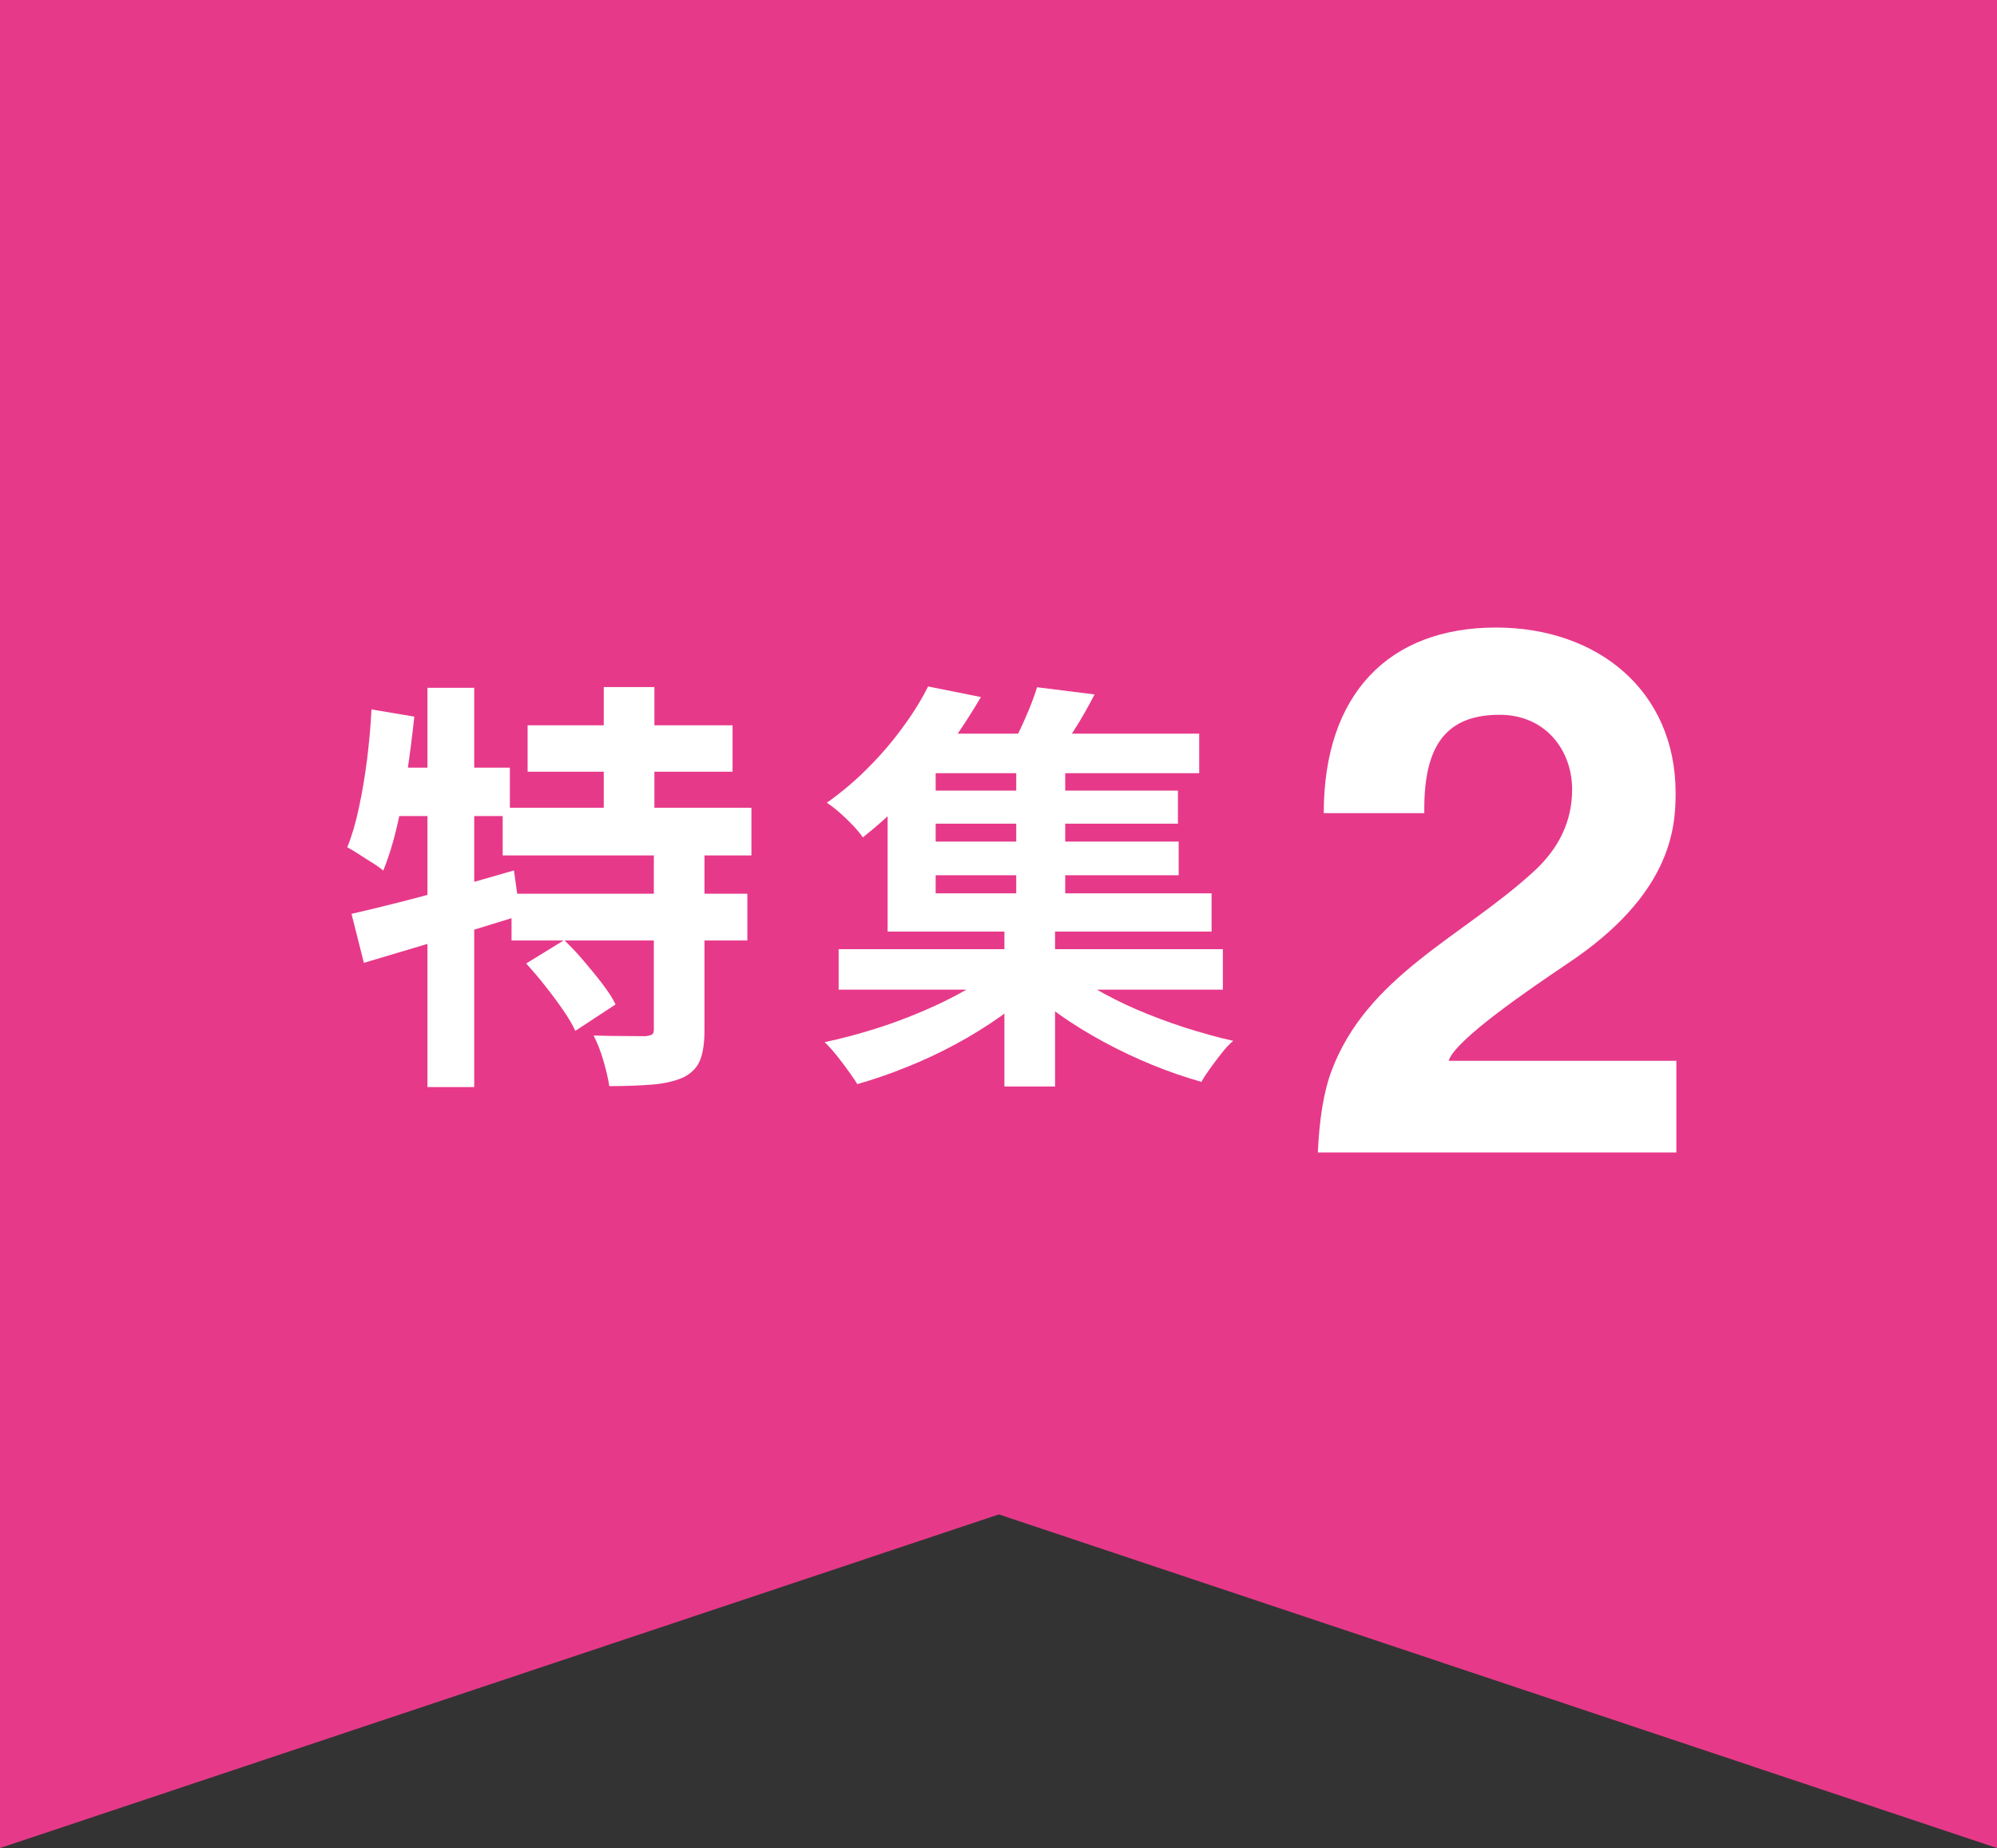 <?xml version="1.0" encoding="UTF-8"?>
<svg id="_レイヤー_2" data-name="レイヤー 2" xmlns="http://www.w3.org/2000/svg" width="108.06" height="99.98" viewBox="0 0 108.06 99.98">
  <rect x="0" y="0" width="108.06" height="99.98" fill="#333333" stroke="none"/>
  <defs>
    <style>
      .cls-1 {
        fill: #e73989;
      }

      .cls-1, .cls-2 {
        stroke-width: 0px;
      }

      .cls-2 {
        fill: #fff;
      }
    </style>
  </defs>
  <g id="TOP">
    <polygon class="cls-1" points="0 0 0 99.98 54.05 81.93 108.06 99.98 108.06 0 0 0"/>
    <g>
      <path class="cls-2" d="m20.1,38.38l2.32.39c-.11,1.01-.24,2.03-.39,3.05-.15,1.02-.34,1.98-.55,2.89-.21.91-.46,1.7-.74,2.39-.14-.12-.33-.26-.57-.41-.25-.15-.49-.31-.74-.47-.25-.16-.46-.29-.64-.38.25-.61.46-1.33.63-2.14.18-.81.32-1.68.44-2.59.11-.91.2-1.82.24-2.73Zm-1.08,11.06c.75-.17,1.61-.38,2.56-.62.96-.24,1.97-.52,3.04-.82,1.07-.3,2.13-.6,3.19-.91l.34,2.44c-1.44.44-2.91.89-4.4,1.35-1.5.45-2.85.85-4.06,1.21l-.67-2.65Zm1.72-7.91h6.85v2.62h-7.38l.53-2.62Zm2.39-4.32h2.53v21.6h-2.53v-21.6Zm4.07,6.49h13.46v2.58h-13.46v-2.58Zm.48,4.65h12.76v2.53h-12.76v-2.53Zm.8,3.77l2.05-1.26c.35.34.71.71,1.06,1.13.35.41.69.82,1,1.23.31.41.56.78.72,1.12l-2.18,1.43c-.15-.34-.38-.72-.67-1.14-.29-.42-.61-.85-.96-1.29-.34-.44-.69-.84-1.02-1.21Zm.07-12.88h11.09v2.51h-11.09v-2.51Zm6.83,6.74h2.74v9.75c0,.69-.08,1.23-.24,1.63-.16.4-.47.71-.93.94-.47.2-1.04.33-1.7.38-.66.05-1.42.08-2.28.08-.06-.4-.17-.86-.32-1.38-.15-.52-.33-.97-.53-1.36.57.02,1.13.03,1.68.03.55,0,.92.01,1.1.01.18-.02.31-.05.38-.09.07-.05.1-.15.1-.3v-9.71Zm-2.71-8.81h2.74v7.96h-2.74v-7.96Z"/>
      <path class="cls-2" d="m54.12,52.25l2.07,1.04c-.58.57-1.25,1.12-2.01,1.67-.76.54-1.58,1.05-2.45,1.52s-1.76.89-2.67,1.25c-.91.37-1.79.67-2.67.92-.21-.34-.49-.73-.83-1.18-.34-.45-.65-.82-.94-1.09.87-.18,1.76-.42,2.67-.7.91-.28,1.78-.61,2.63-.97.85-.36,1.64-.75,2.36-1.16s1.33-.84,1.84-1.29Zm-3.89-15.11l2.85.57c-.52.89-1.1,1.77-1.72,2.65s-1.33,1.73-2.09,2.56c-.77.84-1.63,1.63-2.58,2.38-.14-.2-.32-.42-.55-.66-.23-.24-.47-.47-.72-.69-.25-.22-.48-.39-.68-.52.86-.61,1.64-1.28,2.33-1.99.7-.71,1.31-1.44,1.85-2.19.54-.74.97-1.45,1.31-2.13Zm-4.85,14.21h20.79v2.19h-20.79v-2.19Zm2.65-10.26h2.6v7.24h14.93v2.07h-17.53v-9.31Zm1.22-1.4h15.64v2.14h-15.64v-2.14Zm.55,3.08h13.94v1.79h-13.94v-1.79Zm0,2.76h13.98v1.82h-13.98v-1.82Zm4.55,4.35h2.74v8.9h-2.74v-8.9Zm1.77-12.7l3.11.39c-.35.67-.72,1.33-1.12,1.95-.39.63-.75,1.16-1.07,1.59l-2.44-.46c.28-.51.56-1.08.85-1.73s.51-1.23.67-1.75Zm-1.13,3.86h2.65v8.07h-2.65v-8.07Zm2.42,11.13c.51.44,1.11.87,1.81,1.29.7.41,1.46.8,2.3,1.16.84.36,1.7.68,2.59.97.89.28,1.76.53,2.62.72-.2.17-.41.39-.62.66s-.42.54-.62.82c-.2.28-.36.52-.48.74-.87-.25-1.76-.55-2.66-.92-.9-.37-1.77-.78-2.62-1.24-.85-.46-1.65-.95-2.4-1.48-.75-.53-1.43-1.08-2.02-1.64l2.12-1.06Z"/>
      <path class="cls-2" d="m84.79,52.15c-1.96,1.32-6.08,4.12-6.4,5.24h12.32v4.96h-19.4c.08-1.8.32-3.28.72-4.36,1.92-5.2,7.08-7.28,10.96-10.84,1.36-1.24,2.08-2.72,2.08-4.44,0-2.12-1.44-4.04-3.92-4.04-2.84,0-4.08,1.6-4.08,5.08v.24h-5.44c0-6.44,3.52-10.04,9.32-10.04,5.48,0,9.72,3.4,9.72,8.96,0,1.96-.28,5.52-5.88,9.24Z"/>
    </g>
  </g>
</svg>